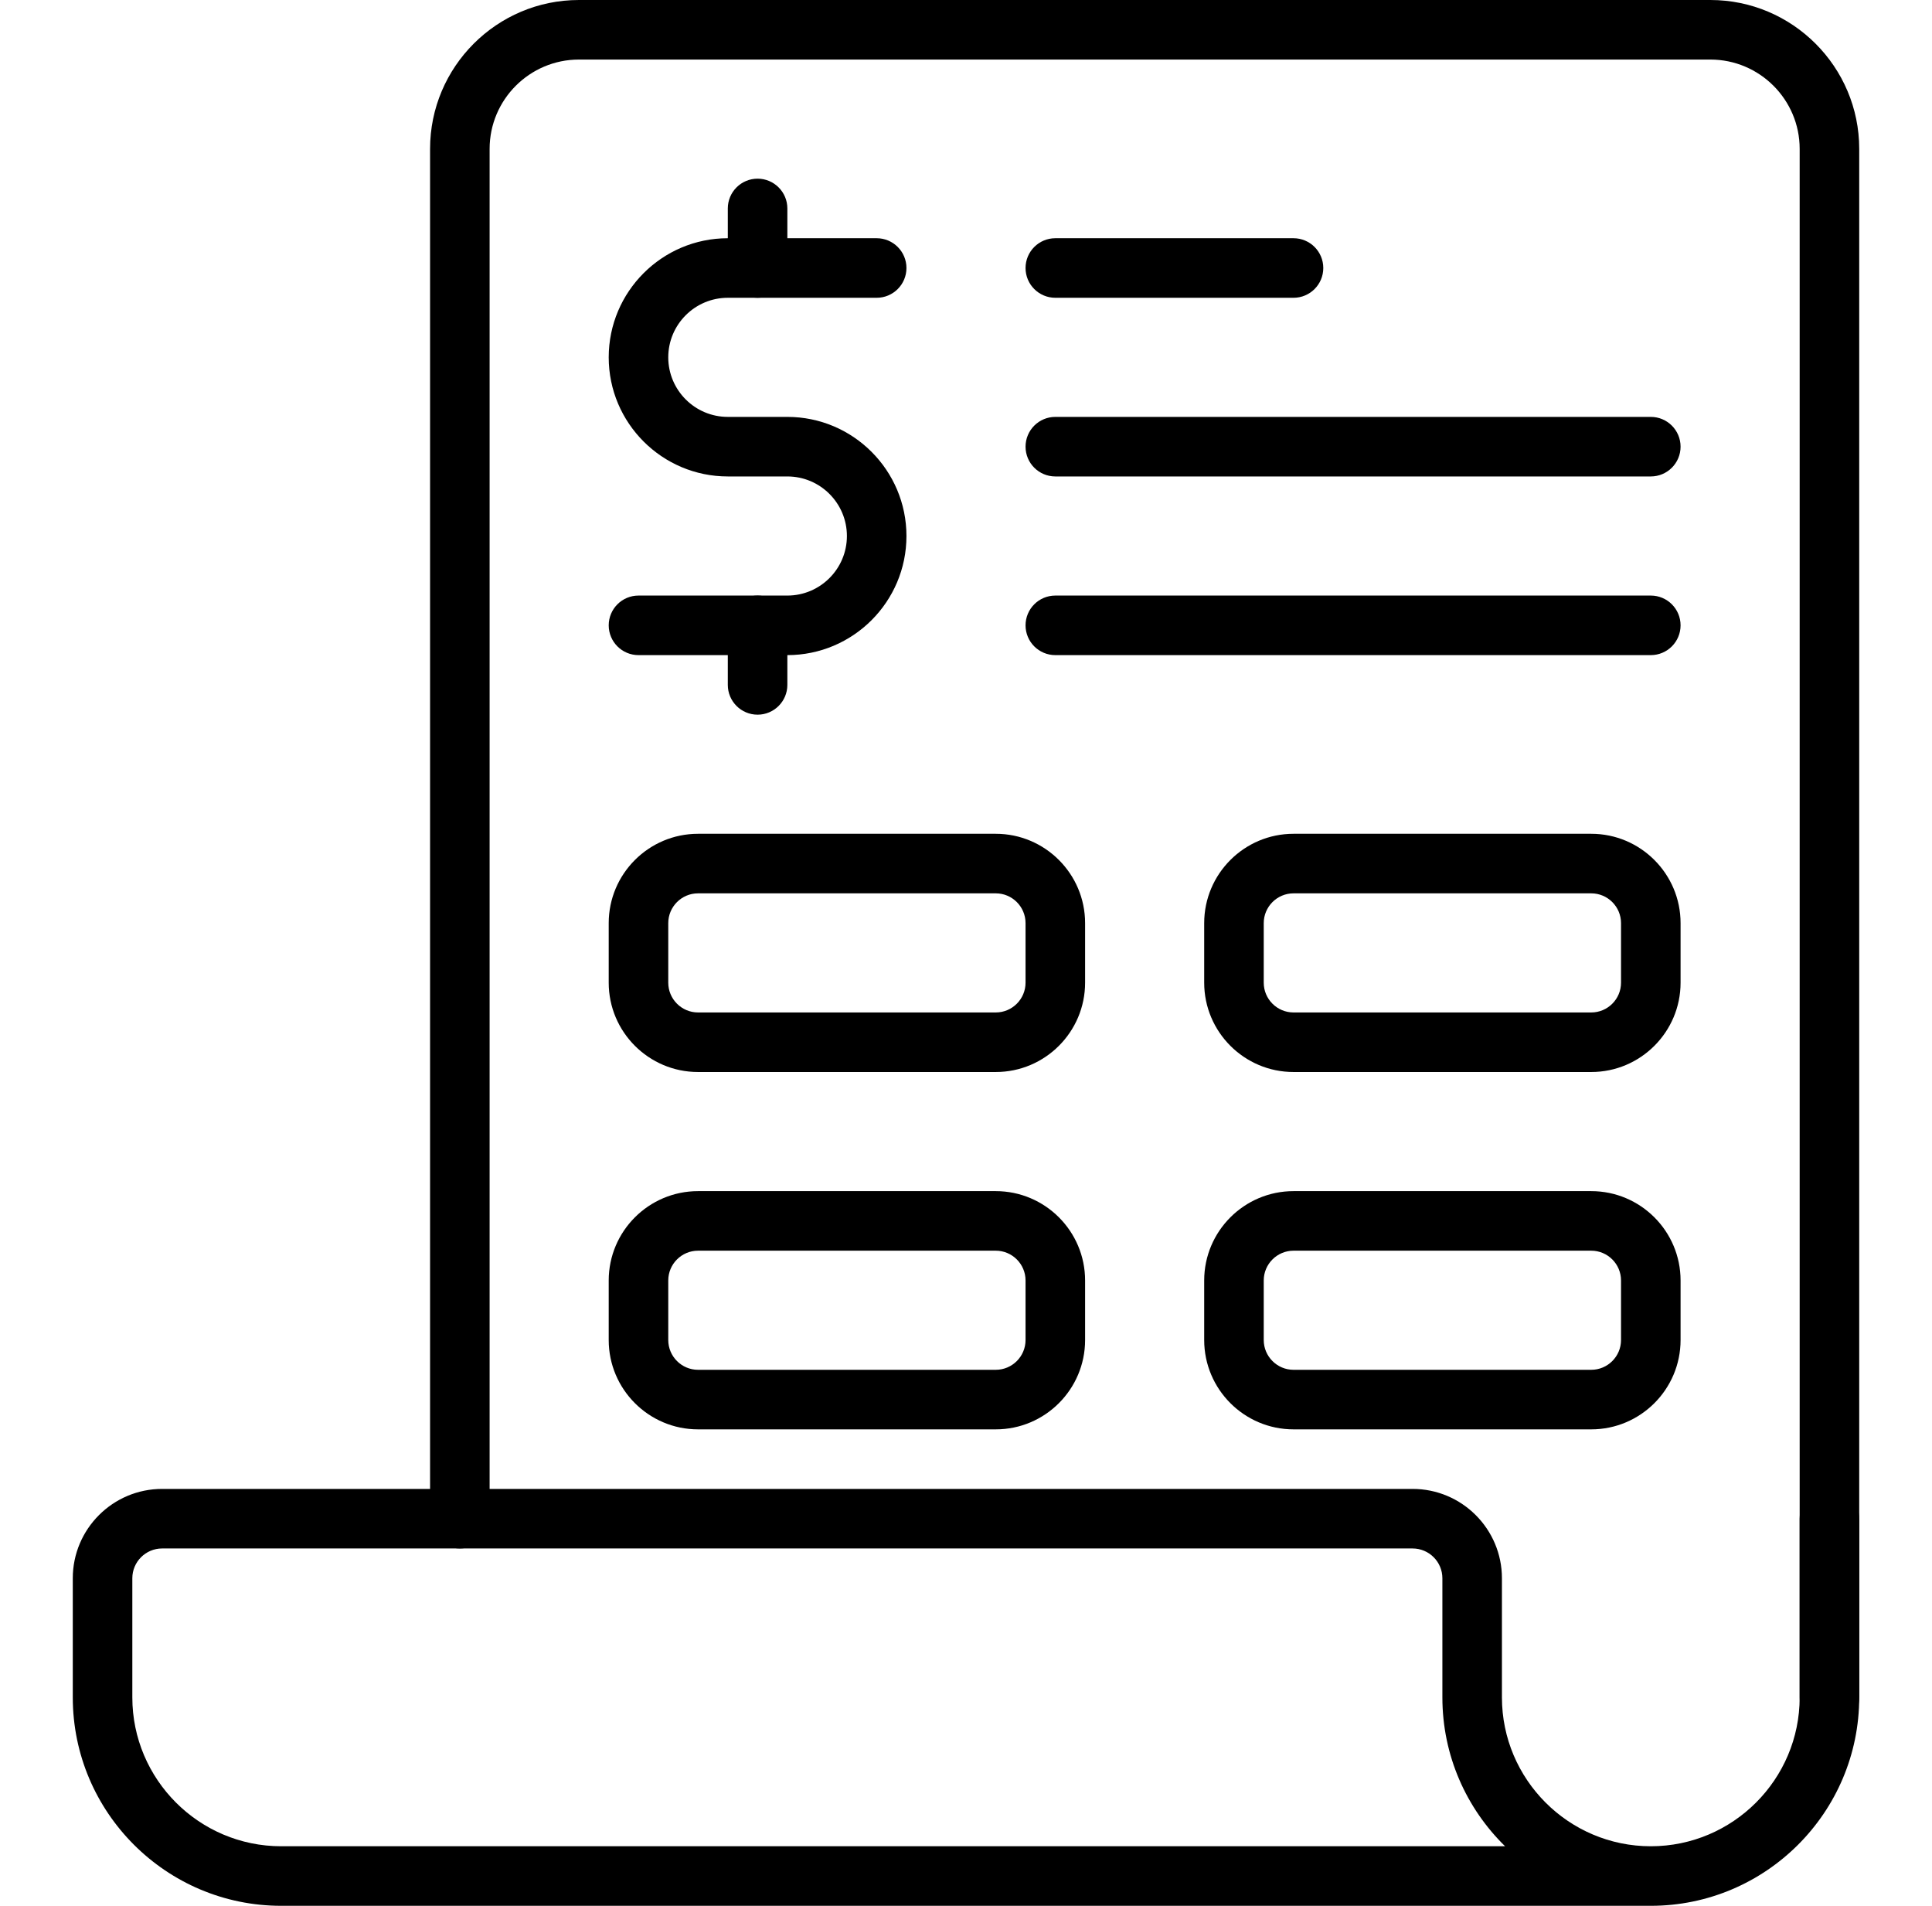 <svg width="73" height="72" viewBox="0 0 73 72" fill="none" xmlns="http://www.w3.org/2000/svg">
<path d="M69.125 65.25C68.504 65.25 68 64.746 68 64.125V5.625C68 3.764 66.486 2.25 64.625 2.25H21.875C20.014 2.25 18.5 3.764 18.5 5.625V57.375C18.5 57.996 17.996 58.5 17.375 58.5C16.754 58.5 16.25 57.996 16.25 57.375V5.625C16.25 2.525 18.772 0 21.875 0H64.625C67.728 0 70.25 2.525 70.25 5.625V64.125C70.25 64.746 69.746 65.25 69.125 65.25Z" fill="black"/>
<path d="M62.375 72H10.625C6.282 72 2.75 68.468 2.75 64.125V59.625C2.75 57.764 4.264 56.25 6.125 56.25H53.375C55.236 56.25 56.75 57.764 56.75 59.625V64.125C56.75 67.225 59.272 69.75 62.375 69.75C65.478 69.75 68 67.225 68 64.125V57.375C68 56.754 68.504 56.25 69.125 56.25C69.746 56.25 70.25 56.754 70.25 57.375V64.125C70.25 68.468 66.718 72 62.375 72ZM6.125 58.5C5.506 58.5 5 59.004 5 59.625V64.125C5 67.225 7.522 69.75 10.625 69.75H56.869C55.407 68.319 54.5 66.328 54.5 64.125V59.625C54.5 59.004 53.994 58.5 53.375 58.5H6.125Z" fill="black"/>
<path d="M29.75 24.75H24.125C23.504 24.75 23 24.246 23 23.625C23 23.004 23.504 22.5 24.125 22.5H29.75C30.992 22.5 32 21.49 32 20.25C32 19.01 30.992 18 29.75 18H27.5C25.018 18 23 15.982 23 13.5C23 11.018 25.018 9 27.5 9H33.125C33.746 9 34.25 9.504 34.25 10.125C34.25 10.746 33.746 11.25 33.125 11.25H27.5C26.258 11.25 25.25 12.26 25.25 13.5C25.25 14.74 26.258 15.75 27.5 15.75H29.75C32.232 15.75 34.25 17.768 34.25 20.25C34.25 22.732 32.232 24.75 29.75 24.75Z" fill="black"/>
<path d="M28.625 27C28.004 27 27.5 26.496 27.5 25.875V23.625C27.5 23.004 28.004 22.5 28.625 22.5C29.246 22.5 29.75 23.004 29.75 23.625V25.875C29.75 26.496 29.246 27 28.625 27Z" fill="black"/>
<path d="M28.625 11.25C28.004 11.25 27.5 10.746 27.5 10.125V7.875C27.5 7.254 28.004 6.75 28.625 6.75C29.246 6.75 29.75 7.254 29.75 7.875V10.125C29.75 10.746 29.246 11.25 28.625 11.25Z" fill="black"/>
<path d="M48.875 11.25H39.875C39.254 11.25 38.75 10.746 38.75 10.125C38.75 9.504 39.254 9 39.875 9H48.875C49.496 9 50 9.504 50 10.125C50 10.746 49.496 11.25 48.875 11.25Z" fill="black"/>
<path d="M62.375 18H39.875C39.254 18 38.75 17.496 38.75 16.875C38.75 16.254 39.254 15.75 39.875 15.75H62.375C62.996 15.75 63.5 16.254 63.5 16.875C63.5 17.496 62.996 18 62.375 18Z" fill="black"/>
<path d="M62.375 24.75H39.875C39.254 24.75 38.75 24.246 38.75 23.625C38.75 23.004 39.254 22.5 39.875 22.5H62.375C62.996 22.5 63.5 23.004 63.5 23.625C63.5 24.246 62.996 24.75 62.375 24.75Z" fill="black"/>
<path d="M37.625 40.5H26.375C24.514 40.5 23 38.986 23 37.125V34.875C23 33.014 24.514 31.5 26.375 31.5H37.625C39.486 31.5 41 33.014 41 34.875V37.125C41 38.986 39.486 40.5 37.625 40.5ZM26.375 33.75C25.756 33.75 25.25 34.254 25.25 34.875V37.125C25.25 37.746 25.756 38.25 26.375 38.25H37.625C38.244 38.25 38.75 37.746 38.75 37.125V34.875C38.75 34.254 38.244 33.75 37.625 33.75H26.375Z" fill="black"/>
<path d="M60.125 40.5H48.875C47.014 40.5 45.5 38.986 45.5 37.125V34.875C45.5 33.014 47.014 31.5 48.875 31.5H60.125C61.986 31.5 63.5 33.014 63.5 34.875V37.125C63.5 38.986 61.986 40.5 60.125 40.5ZM48.875 33.75C48.256 33.75 47.75 34.254 47.75 34.875V37.125C47.75 37.746 48.256 38.25 48.875 38.25H60.125C60.744 38.25 61.25 37.746 61.25 37.125V34.875C61.25 34.254 60.744 33.75 60.125 33.75H48.875Z" fill="black"/>
<path d="M37.625 54H26.375C24.514 54 23 52.486 23 50.625V48.375C23 46.514 24.514 45 26.375 45H37.625C39.486 45 41 46.514 41 48.375V50.625C41 52.486 39.486 54 37.625 54ZM26.375 47.25C25.756 47.25 25.25 47.754 25.25 48.375V50.625C25.25 51.246 25.756 51.75 26.375 51.75H37.625C38.244 51.75 38.75 51.246 38.75 50.625V48.375C38.75 47.754 38.244 47.25 37.625 47.25H26.375Z" fill="black"/>
<path d="M60.125 54H48.875C47.014 54 45.5 52.486 45.5 50.625V48.375C45.5 46.514 47.014 45 48.875 45H60.125C61.986 45 63.5 46.514 63.5 48.375V50.625C63.5 52.486 61.986 54 60.125 54ZM48.875 47.25C48.256 47.25 47.75 47.754 47.75 48.375V50.625C47.75 51.246 48.256 51.75 48.875 51.75H60.125C60.744 51.75 61.25 51.246 61.25 50.625V48.375C61.25 47.754 60.744 47.25 60.125 47.25H48.875Z" fill="black"/>
</svg>
